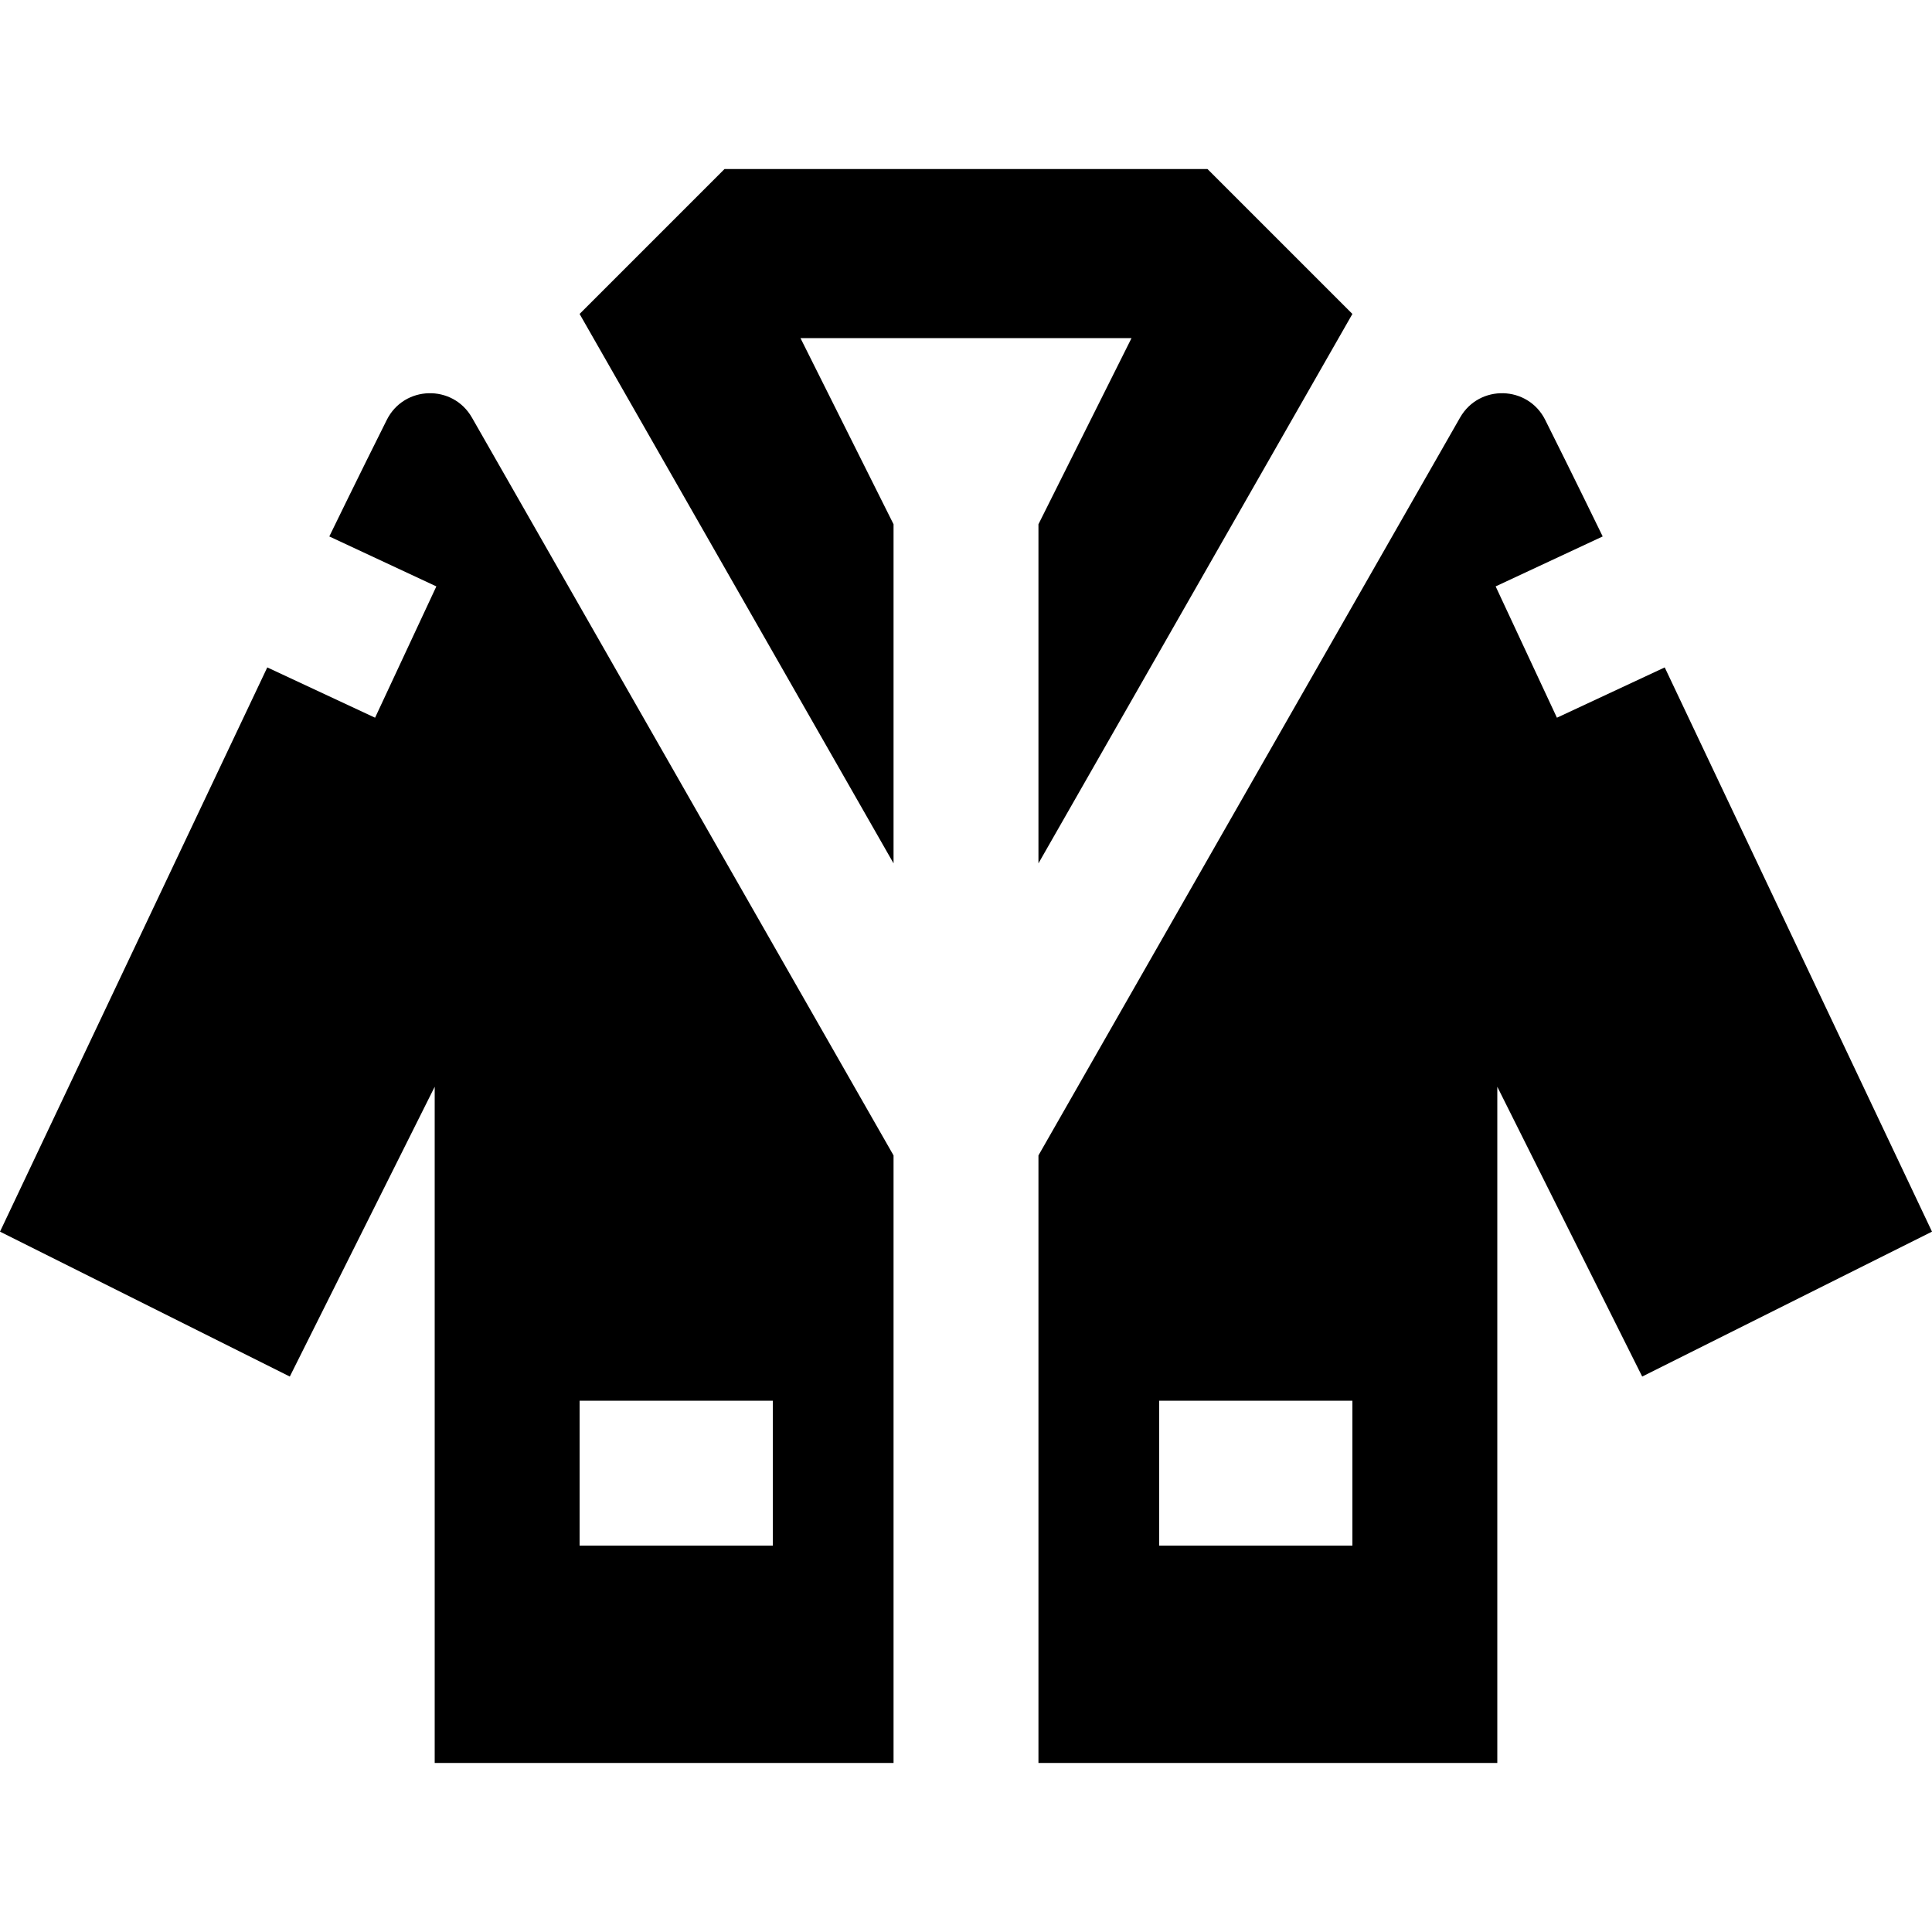 <?xml version="1.0" encoding="iso-8859-1"?>
<!-- Uploaded to: SVG Repo, www.svgrepo.com, Generator: SVG Repo Mixer Tools -->
<svg fill="#000000" height="800px" width="800px" version="1.1" id="Layer_1" xmlns="http://www.w3.org/2000/svg" xmlns:xlink="http://www.w3.org/1999/xlink" 
	 viewBox="0 0 512 512" xml:space="preserve">
<g>
	<g>
		<path d="M125.062,110.656c-5.069-8.869-17.976-8.523-22.554,0.608c-7.205,14.374-15.238,30.898-15.238,30.898l28.369,13.239
			L99.4,190.199l-28.568-13.332L0,326.4l76.8,38.4l38.4-76.8v179.2h121.6V306.198L125.062,110.656z M204.8,409.6h-51.2v-38.4h51.2
			V409.6z"/>
	</g>
</g>
<g>
	<g>
		<polygon points="275.2,228.8 358.4,83.2 320,44.8 192,44.8 153.6,83.2 236.8,228.8 236.8,138.932 212.133,89.6 299.867,89.6 
			275.2,138.932 		"/>
	</g>
</g>
<g>
	<g>
		<path d="M441.169,176.867L412.6,190.199l-16.239-34.798l28.369-13.239c0,0-8.033-16.524-15.238-30.898
			c-4.577-9.132-17.485-9.477-22.554-0.608L275.2,306.198V467.2h121.6V288l38.4,76.8l76.8-38.4L441.169,176.867z M358.4,409.6h-51.2
			v-38.4h51.2V409.6z"/>
	</g>
</g>
</svg>